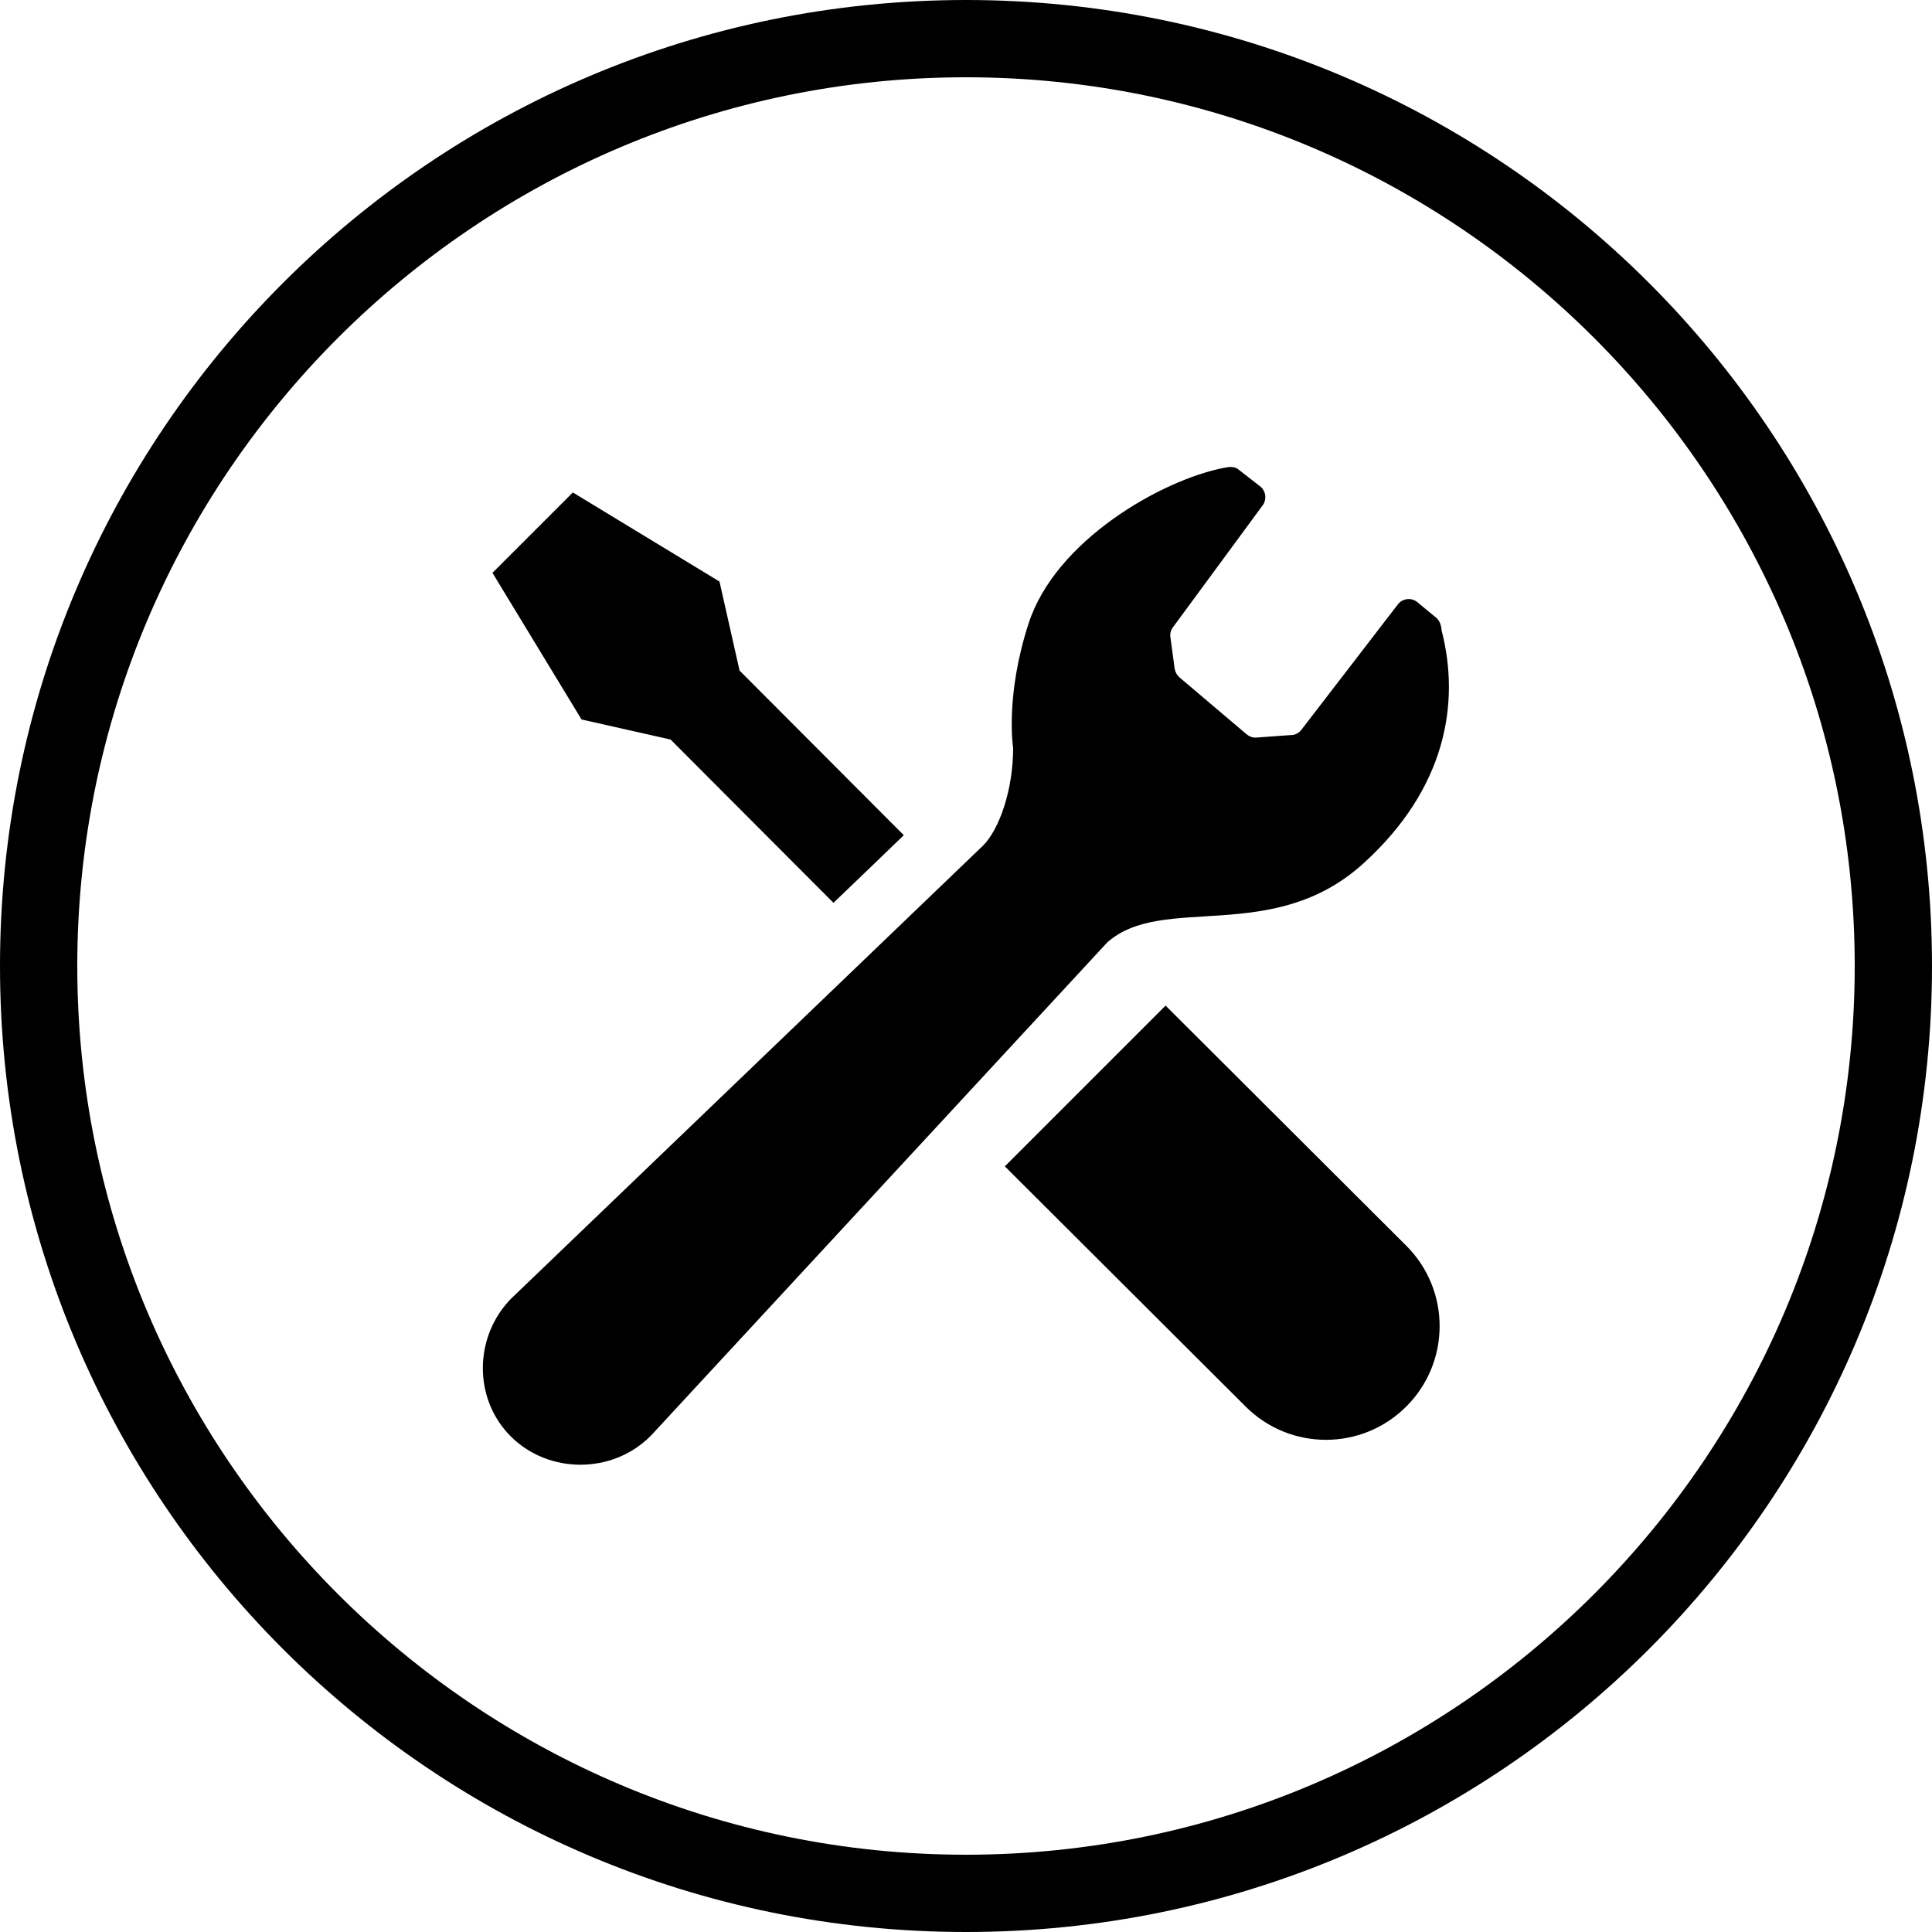 <?xml version="1.0" encoding="UTF-8"?>
<svg id="_レイヤー_2" data-name="レイヤー 2" xmlns="http://www.w3.org/2000/svg" viewBox="0 0 100 100">
  <defs>
    <style>
      .cls-1 {
        stroke-width: 0px;
      }
    </style>
  </defs>
  <g id="_レイヤー_1-2" data-name="レイヤー 1">
    <g>
      <path class="cls-1" d="M50,4c25.36,0,46,20.64,46,46s-20.64,46-46,46S4,75.36,4,50,24.64,4,50,4M50,0C22.39,0,0,22.39,0,50s22.39,50,50,50,50-22.39,50-50S77.61,0,50,0h0Z"/>
      <g>
        <path class="cls-1" d="M34.71,38.28l8.43,8.45c1.45-1.39,2.7-2.59,3.64-3.5l-8.5-8.52-1.04-4.61-7.59-4.61-2.08,2.08-2.08,2.08,4.61,7.59,4.61,1.04Z"/>
        <path class="cls-1" d="M60.33,52.05l12.46,12.43c2.3,2.3,2.3,6.02,0,8.32-2.3,2.3-6.02,2.3-8.32,0l-12.46-12.43,8.32-8.32Z"/>
        <path class="cls-1" d="M70.57,44.69c4.29-3.89,5.01-8.32,4.05-12.05-.03-.3-.1-.55-.36-.73l-.86-.71c-.15-.14-.35-.21-.55-.19-.2.02-.39.12-.51.29l-4.97,6.46c-.14.19-.36.3-.6.29l-1.8.13c-.15,0-.3-.06-.43-.16l-3.48-2.95c-.14-.12-.23-.28-.26-.46l-.22-1.63c-.03-.18.02-.36.13-.51l4.65-6.32c.21-.29.17-.69-.09-.94l-1.13-.88c-.22-.2-.47-.18-.81-.11-3.21.63-8.7,3.75-10.09,8.05-1.23,3.78-.8,6.45-.8,6.45,0,2.13-.7,4.19-1.56,5.05l-24.24,23.27s-.09.09-.14.13c-2,2-2,5.25-.06,7.18,1.93,1.93,5.23,1.98,7.23-.02.09-.09.18-.19.27-.29l23.37-25.26c2.88-2.56,8.57.17,13.26-4.09Z"/>
      </g>
    </g>
  </g>
</svg>